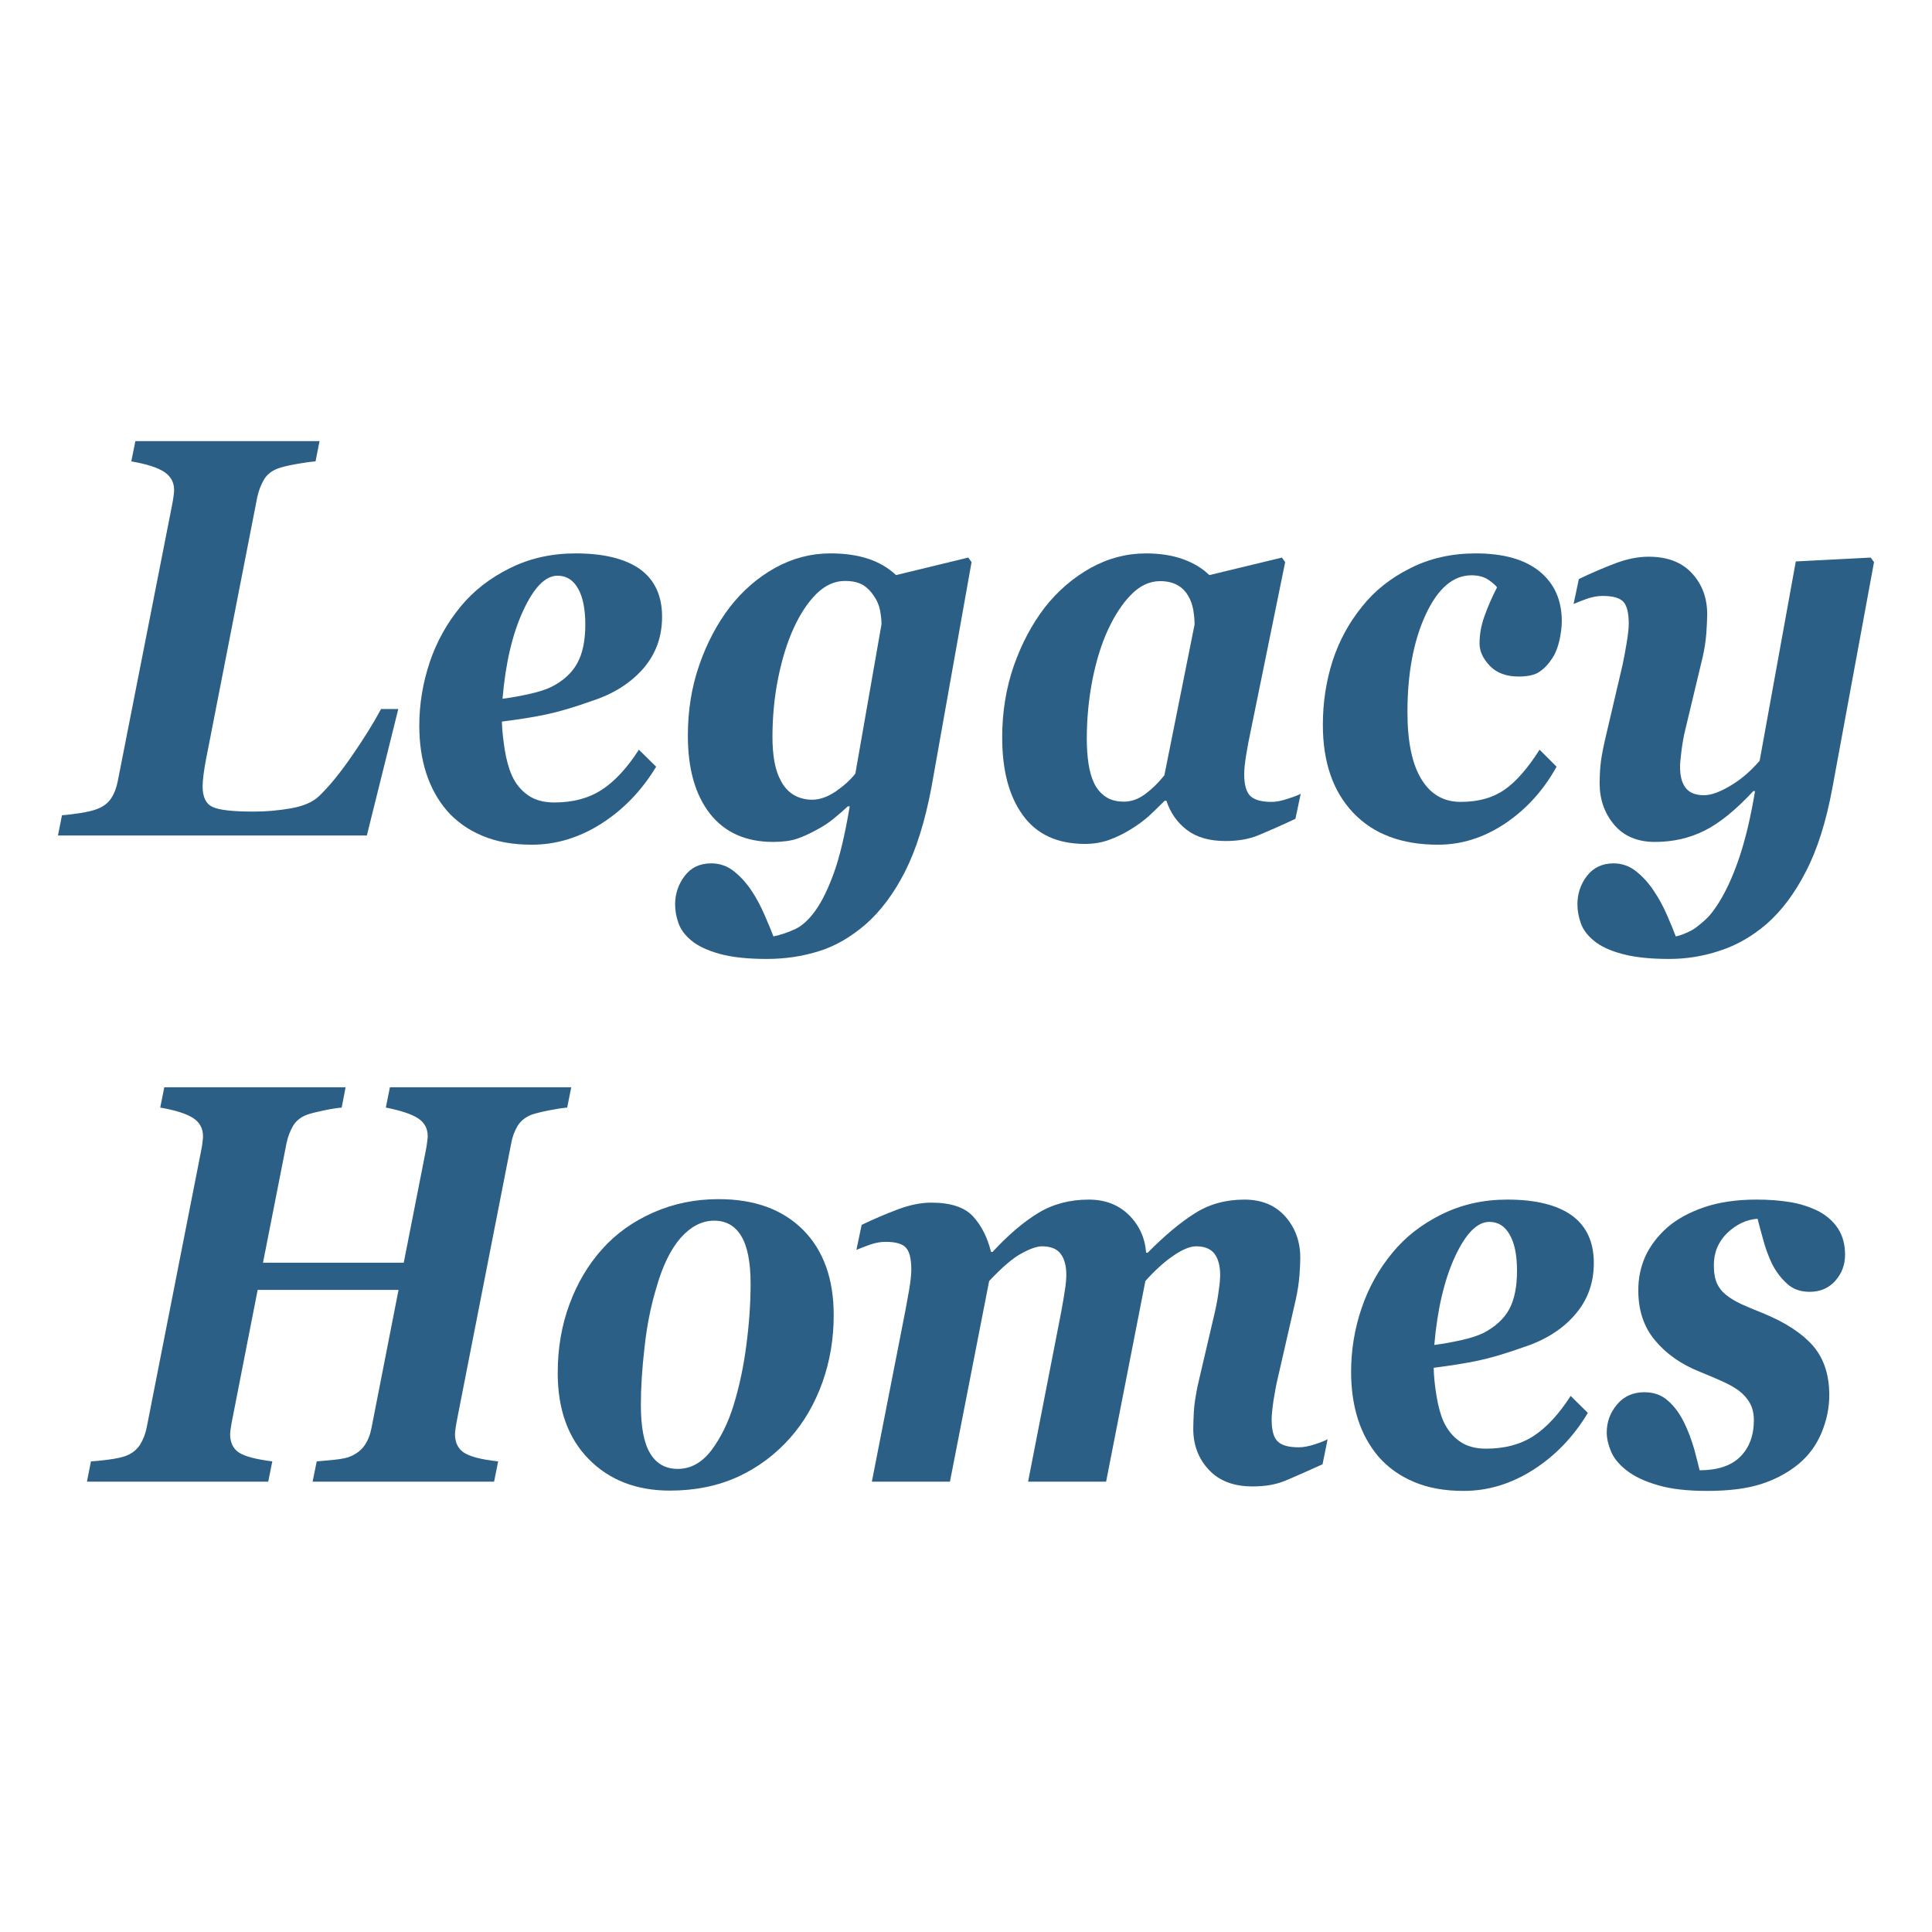 <?xml version="1.0" encoding="utf-8"?>
<!-- Generator: Adobe Illustrator 28.2.0, SVG Export Plug-In . SVG Version: 6.00 Build 0)  -->
<svg version="1.1" id="Layer_1" xmlns="http://www.w3.org/2000/svg" xmlns:xlink="http://www.w3.org/1999/xlink" x="0px" y="0px"
	 viewBox="0 0 250 250" enable-background="new 0 0 250 250" xml:space="preserve">
<rect fill="#FFFFFF" width="250" height="250"/>
<g>
	<g>
		<path fill="#2B5F86" d="M51.538,91.746l-4.068,16.365H7.5l0.523-2.625c0.512-0.02,1.266-0.113,2.279-0.265
			c1.006-0.153,1.753-0.336,2.25-0.528c0.815-0.305,1.422-0.773,1.835-1.393c0.401-0.617,0.689-1.361,0.847-2.195l7.02-35.687
			c0.098-0.505,0.171-0.911,0.209-1.249c0.041-0.341,0.067-0.589,0.067-0.757c0-1.011-0.434-1.794-1.304-2.36
			c-0.862-0.56-2.272-1.009-4.236-1.35l0.528-2.625h23.83l-0.516,2.625c-0.653,0.053-1.494,0.166-2.512,0.348
			c-1.016,0.181-1.789,0.37-2.318,0.557c-0.862,0.315-1.48,0.812-1.869,1.494c-0.384,0.682-0.661,1.405-0.833,2.176l-6.629,33.914
			c-0.129,0.692-0.252,1.374-0.333,2.032c-0.08,0.661-0.121,1.175-0.121,1.53c0,1.376,0.435,2.284,1.307,2.673
			c0.862,0.401,2.623,0.593,5.295,0.593c1.629,0,3.252-0.142,4.866-0.427c1.609-0.291,2.815-0.819,3.61-1.587
			c1.261-1.201,2.666-2.913,4.22-5.162c1.549-2.229,2.81-4.267,3.795-6.098H51.538z"/>
		<path fill="#2B5F86" d="M68.823,109.305c-2.45,0-4.599-0.384-6.434-1.165c-1.854-0.781-3.37-1.876-4.578-3.262
			c-1.184-1.393-2.065-3.004-2.666-4.856c-0.588-1.835-0.889-3.879-0.889-6.117c0-2.82,0.464-5.565,1.357-8.236
			c0.898-2.649,2.231-5.055,4.001-7.191c1.671-2.032,3.802-3.693,6.364-4.955c2.568-1.28,5.407-1.914,8.502-1.914
			c3.643,0,6.417,0.685,8.329,2.037c1.907,1.381,2.863,3.43,2.863,6.161c0,2.623-0.824,4.863-2.472,6.746
			c-1.664,1.888-3.901,3.288-6.73,4.189c-2.248,0.8-4.16,1.362-5.742,1.695c-1.571,0.339-3.514,0.651-5.783,0.935
			c0.024,1.056,0.156,2.248,0.355,3.562c0.209,1.311,0.514,2.445,0.925,3.384c0.481,1.081,1.175,1.936,2.08,2.567
			c0.891,0.639,2.029,0.954,3.425,0.954c2.399,0,4.453-0.543,6.124-1.633c1.689-1.093,3.293-2.827,4.818-5.195l2.234,2.198
			c-1.837,3.05-4.189,5.507-7.051,7.345C74.991,108.382,71.976,109.305,68.823,109.305z M75.737,80.816
			c0-2.036-0.322-3.6-0.951-4.686c-0.63-1.1-1.513-1.635-2.637-1.635c-1.563,0-3.05,1.499-4.443,4.513
			c-1.398,3.004-2.291,6.813-2.68,11.413c1.21-0.156,2.399-0.38,3.586-0.646c1.189-0.269,2.118-0.581,2.805-0.925
			c1.537-0.797,2.635-1.818,3.302-3.072C75.396,84.536,75.737,82.886,75.737,80.816z"/>
		<path fill="#2B5F86" d="M109.955,104.338h-0.25c-0.504,0.485-1.098,1.001-1.765,1.544c-0.67,0.56-1.4,1.035-2.169,1.444
			c-0.949,0.521-1.814,0.932-2.642,1.208c-0.805,0.272-1.842,0.411-3.082,0.411c-3.547,0-6.278-1.23-8.187-3.665
			c-1.905-2.45-2.851-5.808-2.851-10.078c0-3.235,0.48-6.278,1.465-9.112c0.98-2.844,2.301-5.349,3.965-7.53
			c1.662-2.133,3.617-3.831,5.865-5.082c2.26-1.241,4.63-1.869,7.145-1.869c1.837,0,3.456,0.224,4.864,0.685
			c1.405,0.459,2.608,1.162,3.636,2.123l9.343-2.267l0.428,0.584l-5.205,29.231c-0.828,4.357-1.965,7.974-3.398,10.808
			c-1.451,2.848-3.141,5.104-5.053,6.79c-1.955,1.698-3.996,2.879-6.134,3.533c-2.123,0.663-4.369,0.992-6.713,0.992
			c-2.505,0-4.544-0.226-6.129-0.666c-1.578-0.442-2.786-1.016-3.62-1.712c-0.821-0.677-1.378-1.424-1.671-2.243
			c-0.291-0.836-0.437-1.635-0.437-2.425c0-1.36,0.411-2.606,1.23-3.687c0.834-1.098,1.974-1.636,3.451-1.636
			c1.095,0,2.085,0.344,2.949,1.04c0.867,0.699,1.626,1.537,2.279,2.526c0.581,0.874,1.141,1.9,1.64,3.057
			c0.523,1.172,0.906,2.114,1.174,2.827c0.922-0.192,1.859-0.497,2.791-0.932c0.932-0.427,1.82-1.254,2.673-2.45
			c0.814-1.143,1.602-2.743,2.342-4.784C108.631,110.972,109.325,108.085,109.955,104.338z M114.066,80.78
			c0-0.588-0.077-1.211-0.199-1.849c-0.132-0.634-0.384-1.244-0.786-1.816c-0.389-0.596-0.855-1.076-1.426-1.422
			c-0.584-0.343-1.357-0.518-2.337-0.518c-1.326,0-2.551,0.564-3.67,1.662c-1.124,1.119-2.114,2.613-2.968,4.491
			c-0.836,1.838-1.499,3.992-1.994,6.453c-0.492,2.45-0.73,4.996-0.73,7.604c0,1.15,0.084,2.214,0.257,3.18
			c0.171,0.975,0.473,1.838,0.906,2.606c0.427,0.769,0.98,1.345,1.66,1.732c0.682,0.379,1.453,0.578,2.305,0.578
			c1.002,0,2.023-0.367,3.079-1.081c1.045-0.735,1.89-1.482,2.519-2.299L114.066,80.78z"/>
		<path fill="#2B5F86" d="M150.937,103.62h-0.231c-0.721,0.718-1.402,1.369-2.034,1.969c-0.658,0.588-1.453,1.186-2.438,1.777
			c-0.862,0.528-1.763,0.97-2.707,1.309c-0.949,0.348-1.994,0.526-3.137,0.526c-3.55,0-6.226-1.227-8.015-3.689
			c-1.801-2.462-2.692-5.812-2.692-10.082c0-3.276,0.497-6.353,1.487-9.229c1.008-2.882,2.346-5.399,4.016-7.594
			c1.695-2.142,3.667-3.847,5.932-5.111c2.27-1.258,4.657-1.885,7.167-1.885c1.828,0,3.44,0.252,4.825,0.759
			c1.374,0.495,2.503,1.189,3.377,2.049l9.391-2.267l0.423,0.584l-4.515,22.117c-0.163,0.73-0.339,1.664-0.524,2.782
			c-0.185,1.117-0.264,1.965-0.264,2.539c0,1.371,0.264,2.305,0.788,2.822c0.536,0.514,1.455,0.769,2.75,0.769
			c0.576,0,1.266-0.125,2.068-0.396c0.812-0.257,1.369-0.471,1.707-0.651l-0.684,3.237c-2.013,0.946-3.627,1.647-4.837,2.147
			c-1.213,0.492-2.613,0.726-4.201,0.726c-2.102,0-3.773-0.481-5.032-1.451C152.306,106.406,151.439,105.164,150.937,103.62z
			 M154.578,80.811c0-0.521-0.05-1.15-0.166-1.869c-0.129-0.716-0.35-1.333-0.658-1.828c-0.361-0.629-0.839-1.1-1.436-1.422
			c-0.593-0.322-1.321-0.492-2.205-0.492c-1.342,0-2.589,0.574-3.715,1.717c-1.134,1.139-2.131,2.652-3.01,4.542
			c-0.867,1.859-1.535,4.04-2.029,6.511c-0.48,2.486-0.73,5.017-0.73,7.606c0,1.172,0.074,2.255,0.226,3.267
			c0.158,1.001,0.403,1.859,0.747,2.555c0.37,0.735,0.872,1.306,1.489,1.715c0.627,0.418,1.412,0.62,2.349,0.62
			c0.959,0,1.878-0.327,2.772-0.999c0.879-0.651,1.71-1.463,2.459-2.416L154.578,80.811z"/>
		<path fill="#2B5F86" d="M186.081,109.305c-4.702,0-8.353-1.374-10.969-4.128c-2.627-2.767-3.934-6.557-3.934-11.372
			c0-2.904,0.421-5.658,1.251-8.262c0.846-2.601,2.114-4.96,3.862-7.1c1.6-2.013,3.67-3.657,6.208-4.919
			c2.517-1.28,5.349-1.914,8.466-1.914c3.61,0,6.367,0.79,8.267,2.342c1.905,1.559,2.863,3.704,2.863,6.437
			c0,0.737-0.108,1.571-0.305,2.483c-0.212,0.912-0.509,1.674-0.92,2.296c-0.502,0.773-1.064,1.36-1.674,1.765
			c-0.596,0.411-1.491,0.61-2.697,0.61c-1.58,0-2.829-0.459-3.708-1.376c-0.896-0.937-1.34-1.897-1.34-2.904
			c0-1.196,0.221-2.378,0.649-3.564c0.418-1.17,0.956-2.412,1.616-3.699c-0.185-0.257-0.552-0.583-1.11-0.972
			c-0.569-0.382-1.302-0.586-2.188-0.586c-2.395,0-4.369,1.71-5.942,5.104c-1.566,3.389-2.352,7.592-2.352,12.597
			c0,3.821,0.596,6.71,1.794,8.668c1.189,1.974,2.884,2.952,5.091,2.952c2.241,0,4.112-0.505,5.613-1.533
			c1.496-1.008,3.026-2.757,4.602-5.219l2.195,2.198c-1.672,3.026-3.881,5.483-6.629,7.332
			C192.038,108.382,189.132,109.305,186.081,109.305z"/>
		<path fill="#2B5F86" d="M227.1,102.364h-0.219c-2.296,2.464-4.4,4.179-6.345,5.132c-1.926,0.968-4.066,1.449-6.393,1.449
			c-2.269,0-4.027-0.752-5.279-2.234c-1.247-1.489-1.874-3.276-1.874-5.356c0-0.74,0.033-1.504,0.108-2.265
			c0.058-0.781,0.254-1.847,0.564-3.247l2.296-9.811c0.149-0.677,0.32-1.595,0.516-2.75c0.197-1.158,0.286-2.025,0.286-2.565
			c0-1.379-0.233-2.32-0.68-2.832c-0.468-0.512-1.364-0.771-2.69-0.771c-0.658,0-1.316,0.118-2.005,0.353
			c-0.682,0.24-1.268,0.471-1.765,0.687l0.682-3.228c1.653-0.797,3.235-1.47,4.75-2.042c1.499-0.564,2.93-0.846,4.28-0.846
			c2.428,0,4.299,0.714,5.61,2.148c1.321,1.431,1.969,3.197,1.969,5.313c0,0.427-0.038,1.22-0.106,2.37
			c-0.091,1.155-0.262,2.224-0.492,3.202l-2.241,9.362c-0.209,0.843-0.367,1.751-0.49,2.712c-0.122,0.953-0.185,1.65-0.185,2.082
			c0,1.198,0.242,2.114,0.737,2.738c0.5,0.632,1.287,0.937,2.356,0.937c0.915,0,2.032-0.404,3.408-1.218
			c1.376-0.805,2.632-1.895,3.8-3.245l4.676-25.789l9.691-0.5l0.432,0.584l-5.389,29.231c-0.807,4.357-1.948,7.974-3.425,10.808
			c-1.455,2.848-3.16,5.104-5.089,6.79c-1.866,1.604-3.874,2.752-6.038,3.453c-2.152,0.723-4.34,1.071-6.561,1.071
			c-2.419,0-4.429-0.207-6.038-0.636c-1.59-0.418-2.834-0.99-3.732-1.741c-0.819-0.677-1.381-1.424-1.666-2.243
			c-0.293-0.836-0.442-1.635-0.442-2.425c0-1.393,0.411-2.633,1.242-3.711c0.841-1.074,1.984-1.612,3.427-1.612
			c1.09,0,2.075,0.344,2.942,1.04c0.869,0.699,1.631,1.537,2.277,2.526c0.629,0.932,1.198,1.958,1.691,3.096
			c0.507,1.146,0.884,2.075,1.146,2.788c0.377-0.06,0.821-0.218,1.364-0.454c0.536-0.228,0.987-0.478,1.35-0.766
			c0.531-0.408,1.009-0.819,1.412-1.223c0.403-0.41,0.877-1.025,1.417-1.878c1.009-1.6,1.909-3.588,2.704-5.963
			C225.885,108.507,226.555,105.669,227.1,102.364z"/>
	</g>
	<g>
		<path fill="#2B5F86" d="M73.919,140.695l-0.526,2.625c-0.629,0.053-1.434,0.178-2.387,0.368c-0.959,0.187-1.66,0.372-2.176,0.538
			c-0.829,0.315-1.441,0.807-1.847,1.451c-0.392,0.663-0.672,1.397-0.824,2.221l-7.001,35.721c-0.084,0.394-0.142,0.781-0.2,1.148
			c-0.05,0.353-0.082,0.629-0.082,0.816c0,1.079,0.394,1.885,1.172,2.395c0.797,0.516,2.253,0.891,4.412,1.126l-0.524,2.625H40.449
			l0.535-2.625c0.512-0.043,1.278-0.113,2.258-0.207c0.973-0.101,1.672-0.247,2.102-0.435c0.802-0.341,1.415-0.824,1.84-1.439
			c0.425-0.622,0.721-1.369,0.886-2.236l3.502-17.876H33.342l-3.273,16.706c-0.082,0.394-0.147,0.781-0.202,1.148
			c-0.06,0.353-0.089,0.629-0.089,0.816c0,1.079,0.384,1.874,1.131,2.373c0.761,0.507,2.219,0.883,4.326,1.148l-0.526,2.625h-23.46
			l0.521-2.625c0.504-0.02,1.266-0.099,2.279-0.228c1.011-0.137,1.758-0.293,2.25-0.488c0.8-0.307,1.391-0.79,1.818-1.436
			c0.411-0.651,0.694-1.395,0.865-2.229L26,149.036c0.101-0.505,0.18-0.911,0.206-1.249c0.051-0.341,0.063-0.589,0.063-0.757
			c0-1.011-0.42-1.794-1.282-2.36c-0.879-0.56-2.286-1.009-4.251-1.35l0.521-2.625h23.462l-0.504,2.625
			c-0.632,0.053-1.41,0.178-2.31,0.368c-0.91,0.187-1.621,0.372-2.131,0.538c-0.852,0.315-1.479,0.812-1.873,1.494
			c-0.38,0.682-0.663,1.413-0.819,2.178l-3.05,15.493h18.214l2.822-14.355c0.101-0.505,0.168-0.911,0.204-1.249
			c0.046-0.341,0.075-0.589,0.075-0.757c0-1.011-0.423-1.784-1.254-2.322c-0.841-0.545-2.224-1.006-4.167-1.389l0.528-2.625H73.919z
			"/>
		<path fill="#2B5F86" d="M107.882,170.195c0,3.009-0.478,5.911-1.453,8.661c-0.987,2.757-2.368,5.156-4.174,7.195
			c-1.929,2.183-4.203,3.865-6.785,5.056c-2.62,1.181-5.541,1.777-8.785,1.777c-4.333,0-7.837-1.36-10.51-4.081
			c-2.666-2.714-4.006-6.437-4.006-11.132c0-3.194,0.502-6.151,1.515-8.886c1.009-2.733,2.414-5.118,4.241-7.155
			c1.789-1.998,3.991-3.571,6.595-4.724c2.63-1.163,5.445-1.737,8.469-1.737c4.619,0,8.243,1.307,10.913,3.958
			C106.551,161.787,107.882,165.464,107.882,170.195z M97.127,166.131c0-2.814-0.408-4.873-1.21-6.187
			c-0.8-1.328-1.972-1.989-3.504-1.989c-1.58,0-2.997,0.737-4.326,2.214c-1.295,1.472-2.356,3.639-3.163,6.497
			c-0.718,2.373-1.23,4.94-1.525,7.719c-0.322,2.762-0.471,5.245-0.471,7.423c0,2.899,0.413,5,1.235,6.312
			c0.8,1.307,1.998,1.955,3.542,1.955c1.676,0,3.115-0.8,4.347-2.404c1.208-1.609,2.188-3.583,2.904-5.929
			c0.701-2.315,1.261-4.856,1.616-7.65C96.942,171.298,97.127,168.651,97.127,166.131z"/>
		<path fill="#2B5F86" d="M171.791,186.236l-0.653,3.238c-2.034,0.92-3.641,1.64-4.837,2.133c-1.215,0.5-2.613,0.737-4.208,0.737
			c-2.435,0-4.323-0.708-5.658-2.142c-1.342-1.42-2.027-3.197-2.027-5.308c0-0.574,0.031-1.302,0.074-2.205
			c0.048-0.894,0.219-2.018,0.492-3.365l2.236-9.568c0.228-1.023,0.399-1.963,0.497-2.788c0.127-0.819,0.18-1.504,0.18-2.023
			c0-1.157-0.252-2.058-0.732-2.709c-0.5-0.646-1.295-0.963-2.383-0.963c-0.768,0-1.772,0.406-2.956,1.222
			c-1.194,0.817-2.383,1.902-3.605,3.271l-5.082,25.962h-10.094l4.277-21.934c0.226-1.206,0.385-2.171,0.495-2.913
			c0.118-0.742,0.173-1.386,0.173-1.936c0-1.157-0.247-2.058-0.737-2.709c-0.483-0.646-1.3-0.963-2.399-0.963
			c-0.646,0-1.513,0.293-2.637,0.905c-1.112,0.589-2.531,1.794-4.212,3.588l-5.073,25.962h-10.104l4.333-22.113
			c0.13-0.667,0.283-1.561,0.483-2.661c0.187-1.11,0.288-1.993,0.288-2.666c0-1.369-0.221-2.3-0.675-2.814
			c-0.449-0.526-1.331-0.781-2.654-0.781c-0.656,0-1.331,0.122-2.008,0.36c-0.687,0.24-1.271,0.478-1.768,0.682l0.682-3.24
			c1.64-0.788,3.24-1.46,4.746-2.027c1.509-0.557,2.93-0.848,4.278-0.848c2.488,0,4.284,0.591,5.387,1.78
			c1.09,1.184,1.866,2.726,2.327,4.59h0.207c2.041-2.209,4.008-3.878,5.903-5.031c1.912-1.16,4.081-1.732,6.542-1.732
			c2.116,0,3.823,0.661,5.178,1.979c1.34,1.321,2.087,2.949,2.241,4.89h0.204c2.188-2.2,4.205-3.907,6.088-5.086
			c1.861-1.196,4.018-1.783,6.417-1.783c2.255,0,4.02,0.737,5.312,2.2c1.278,1.463,1.926,3.237,1.926,5.322
			c0,0.555-0.029,1.326-0.11,2.313c-0.077,0.994-0.24,2.06-0.492,3.182l-2.313,10.104c-0.207,0.846-0.375,1.804-0.552,2.887
			c-0.154,1.074-0.238,1.893-0.238,2.44c0,1.389,0.247,2.342,0.783,2.844c0.507,0.504,1.415,0.761,2.721,0.761
			c0.603,0,1.292-0.129,2.078-0.387C170.905,186.649,171.46,186.424,171.791,186.236z"/>
		<path fill="#2B5F86" d="M189.393,192.923c-2.457,0-4.597-0.384-6.427-1.165c-1.854-0.781-3.379-1.876-4.585-3.262
			c-1.179-1.393-2.075-3.004-2.668-4.856c-0.584-1.835-0.881-3.879-0.881-6.117c0-2.82,0.447-5.565,1.354-8.236
			c0.899-2.649,2.227-5.055,4.001-7.191c1.667-2.032,3.79-3.693,6.357-4.955c2.582-1.28,5.399-1.914,8.509-1.914
			c3.643,0,6.415,0.685,8.322,2.037c1.905,1.381,2.865,3.43,2.865,6.161c0,2.623-0.816,4.863-2.483,6.746
			c-1.64,1.888-3.893,3.288-6.715,4.189c-2.253,0.8-4.157,1.362-5.735,1.695c-1.58,0.339-3.536,0.651-5.788,0.935
			c0.017,1.056,0.137,2.248,0.353,3.562c0.207,1.311,0.507,2.445,0.915,3.384c0.509,1.081,1.184,1.936,2.092,2.567
			c0.886,0.639,2.022,0.954,3.413,0.954c2.414,0,4.46-0.543,6.139-1.633c1.681-1.093,3.293-2.827,4.811-5.195l2.224,2.198
			c-1.825,3.05-4.167,5.507-7.035,7.345C195.568,192,192.557,192.923,189.393,192.923z M196.301,164.434
			c0-2.036-0.324-3.6-0.958-4.686c-0.627-1.1-1.491-1.635-2.625-1.635c-1.571,0-3.053,1.499-4.45,4.513
			c-1.381,3.004-2.277,6.813-2.671,11.413c1.206-0.156,2.399-0.38,3.583-0.646c1.187-0.269,2.123-0.581,2.813-0.925
			c1.515-0.797,2.628-1.818,3.31-3.072C195.967,168.154,196.301,166.504,196.301,164.434z"/>
		<path fill="#2B5F86" d="M220.892,192.923c-2.579,0-4.717-0.25-6.367-0.742c-1.7-0.487-3.014-1.114-4.009-1.883
			c-0.989-0.766-1.679-1.592-2.046-2.471c-0.36-0.87-0.559-1.693-0.559-2.454c0-1.395,0.456-2.608,1.352-3.656
			c0.879-1.04,2.051-1.564,3.528-1.564c1.218,0,2.241,0.367,3.065,1.12c0.836,0.73,1.51,1.674,2.063,2.798
			c0.516,1.042,0.937,2.169,1.304,3.415c0.327,1.251,0.574,2.176,0.708,2.767c2.31,0,4.061-0.574,5.24-1.739
			c1.179-1.16,1.78-2.752,1.78-4.762c0-0.879-0.199-1.631-0.54-2.234c-0.348-0.591-0.816-1.126-1.424-1.58
			c-0.581-0.43-1.347-0.855-2.26-1.254c-0.918-0.413-1.835-0.797-2.726-1.16c-2.472-0.975-4.41-2.352-5.834-4.076
			c-1.472-1.743-2.171-3.905-2.171-6.492c0-1.532,0.291-2.978,0.886-4.33c0.62-1.355,1.554-2.618,2.839-3.769
			c1.256-1.095,2.853-1.976,4.815-2.644c1.914-0.651,4.189-0.985,6.766-0.985c1.566,0,3.002,0.108,4.328,0.325
			c1.326,0.216,2.543,0.61,3.691,1.181c1.081,0.581,1.921,1.326,2.527,2.255c0.591,0.922,0.903,2.049,0.903,3.365
			c0,1.314-0.423,2.438-1.273,3.393c-0.855,0.949-1.95,1.415-3.314,1.415c-1.191,0-2.176-0.351-2.942-1.069
			c-0.8-0.735-1.431-1.582-1.929-2.567c-0.473-1.011-0.862-2.051-1.141-3.134c-0.3-1.062-0.541-1.96-0.723-2.683
			c-1.431,0.096-2.724,0.711-3.917,1.835c-1.152,1.121-1.741,2.505-1.741,4.176c0,1.001,0.156,1.801,0.413,2.373
			c0.267,0.574,0.653,1.045,1.131,1.434c0.516,0.43,1.179,0.829,1.981,1.213c0.821,0.363,1.82,0.793,3.019,1.268
			c2.764,1.153,4.868,2.522,6.285,4.138c1.393,1.614,2.109,3.732,2.109,6.367c0,1.724-0.36,3.377-1.037,4.966
			c-0.667,1.573-1.655,2.899-2.921,3.949c-1.393,1.155-3.04,2.022-4.858,2.61C226.063,192.625,223.731,192.923,220.892,192.923z"/>
	</g>
</g>
</svg>
